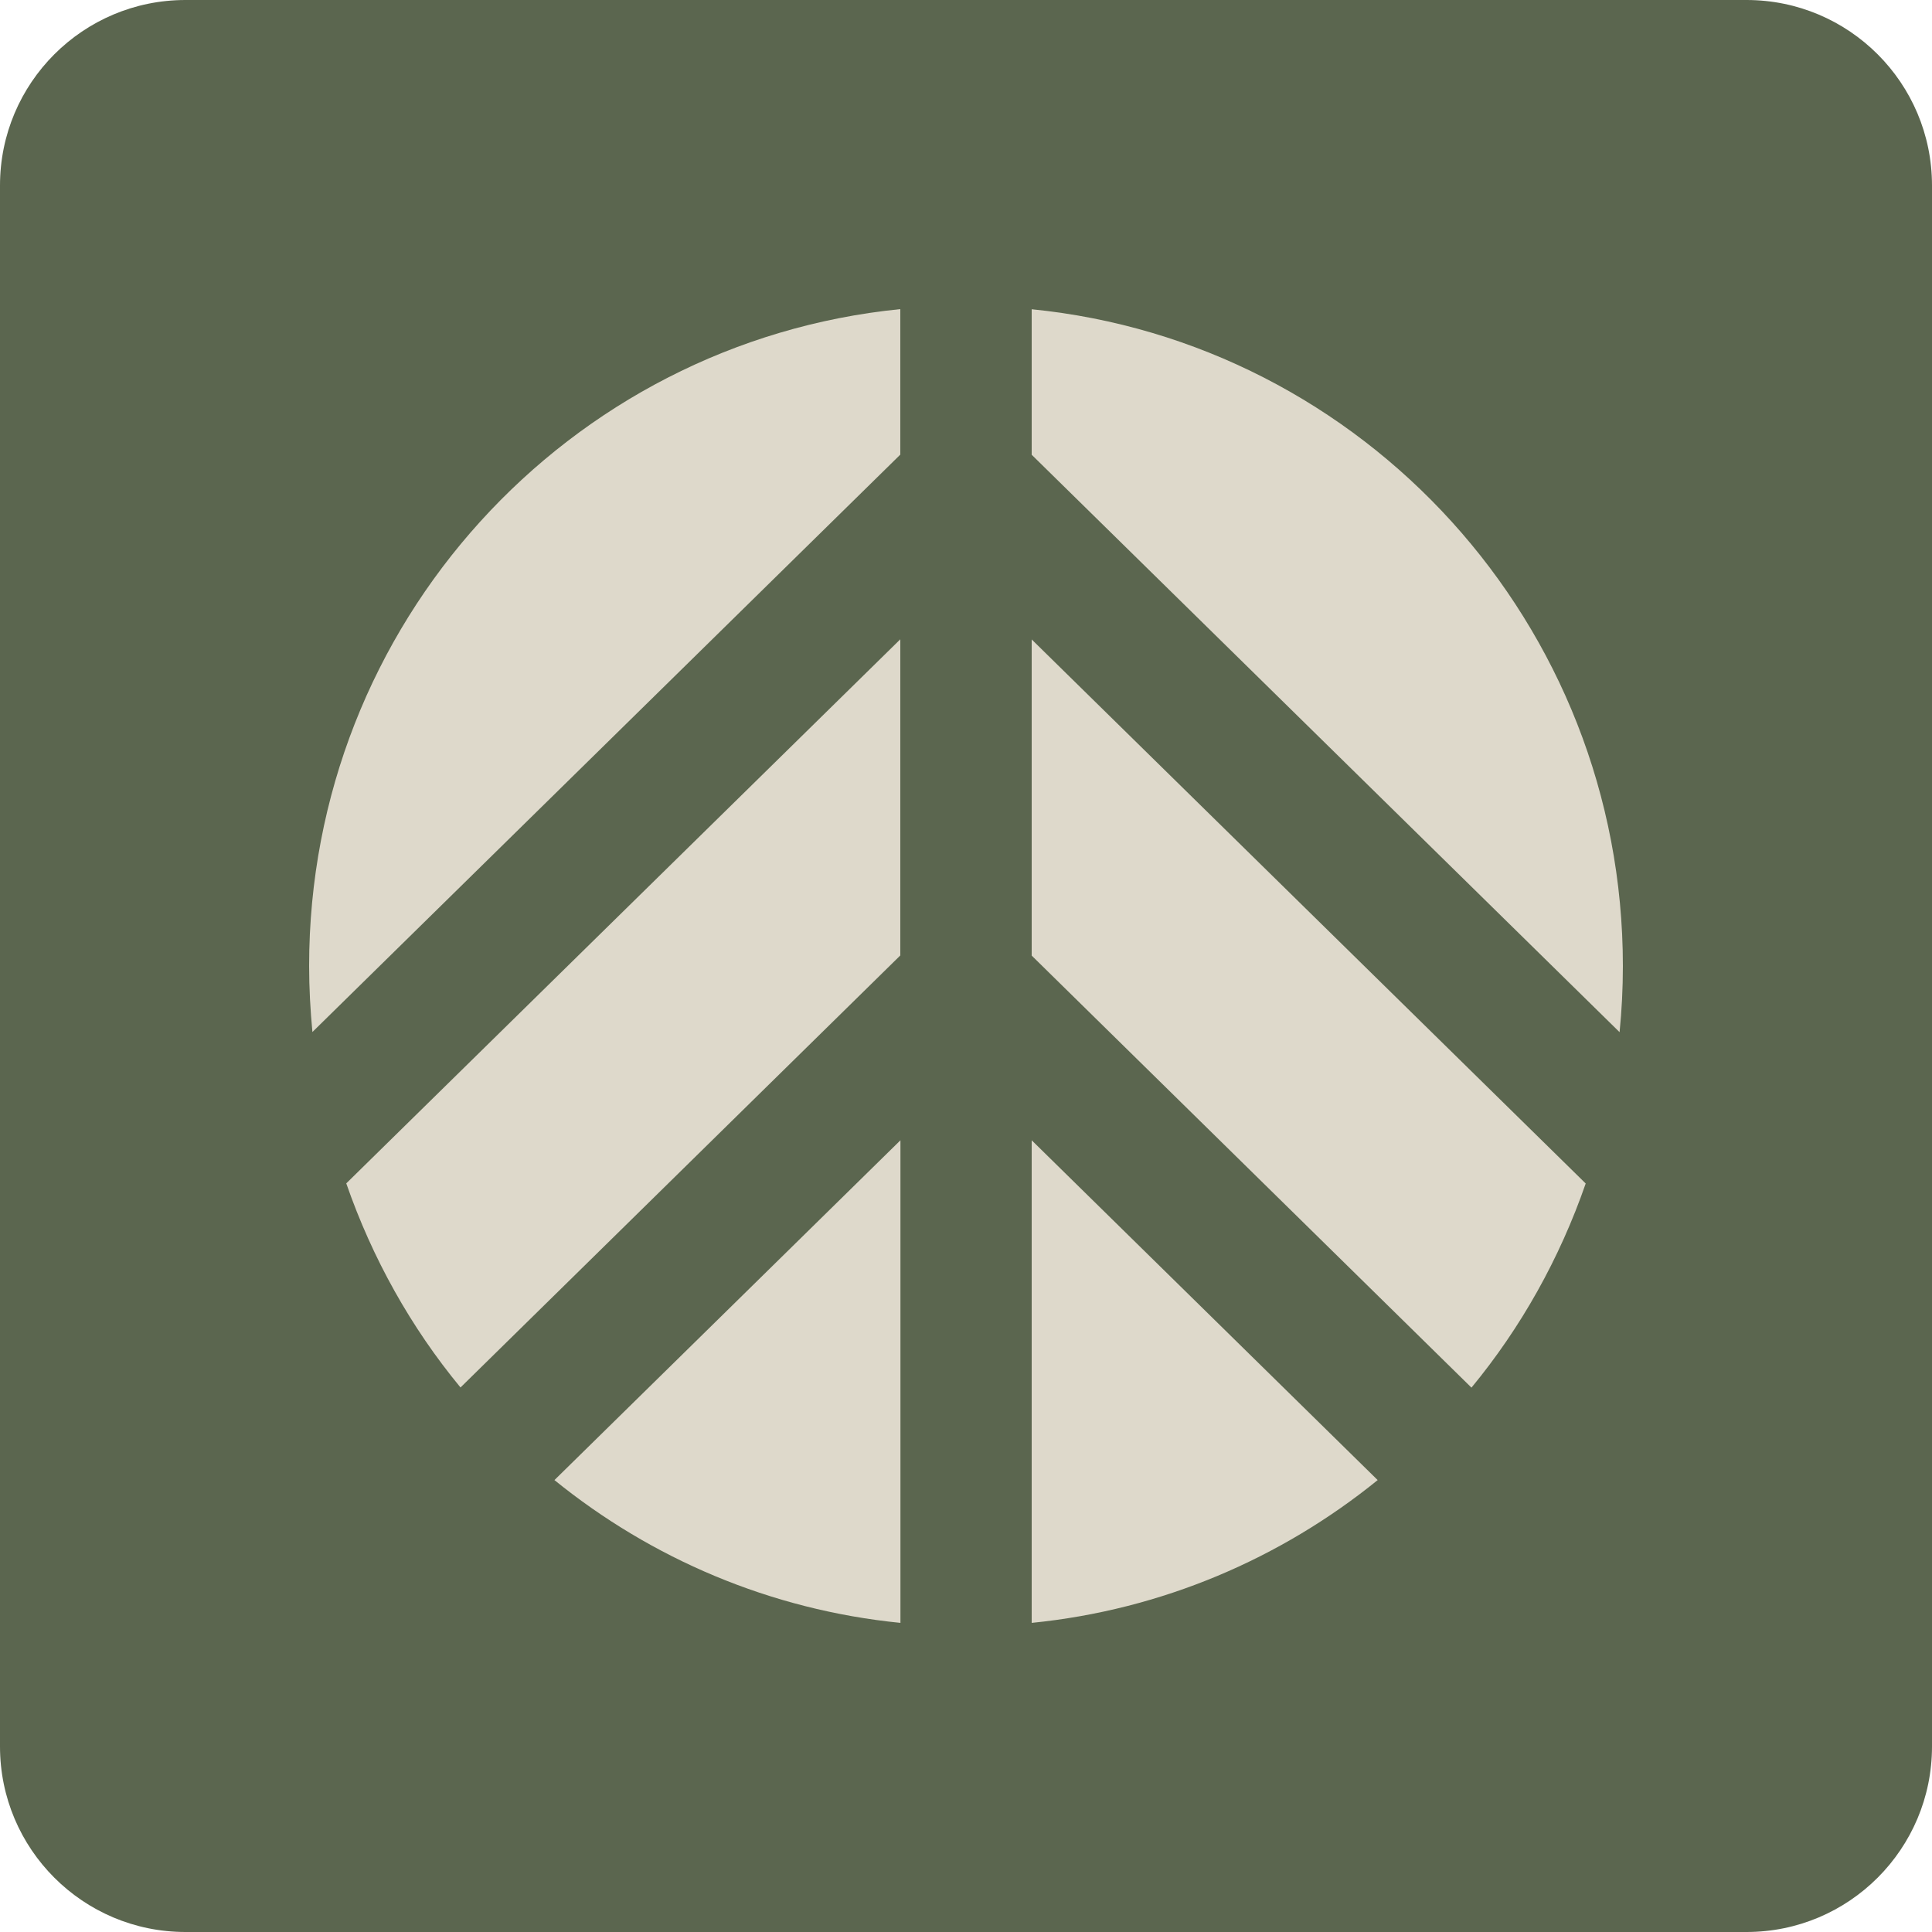 <?xml version="1.0" encoding="UTF-8"?> <svg xmlns="http://www.w3.org/2000/svg" viewBox="0 0 250.00 250.00" data-guides="{&quot;vertical&quot;:[],&quot;horizontal&quot;:[]}"><defs></defs><path fill="#5b664f" fill-opacity="1" stroke="#000000" stroke-opacity="1" stroke-width="0" id="tSvgf3ce6fe8e0" title="Rectangle 1" d="M0 24C0 10.745 10.745 0 24 0H226C239.255 0 250 10.745 250 24V226C250 239.255 239.255 250 226 250H24C10.745 250 0 239.255 0 226Z" style="transform-origin: 125px 125px;"></path><path fill="#ded9cb" stroke="none" fill-opacity="1" stroke-width="0.1" stroke-opacity="1" id="tSvgfa6abf0a3f" title="Path 1" d="M116.498 82.725C92.602 106.192 68.704 129.66 44.807 153.129C48.178 162.841 53.183 171.781 59.589 179.538C78.559 160.905 97.529 142.27 116.498 123.636C116.498 109.999 116.498 96.361 116.498 82.725Z" style=""></path><path fill="#ded9cb" stroke="none" fill-opacity="1" stroke-width="0.1" stroke-opacity="1" id="tSvgf653598beb" title="Path 2" d="M133.5 210C150.374 208.311 165.758 201.66 178.271 191.522C163.347 176.864 148.421 162.208 133.5 147.551C133.5 168.367 133.5 189.184 133.5 210Z" style=""></path><path fill="#ded9cb" stroke="none" fill-opacity="1" stroke-width="0.1" stroke-opacity="1" id="tSvgb2ade79573" title="Path 3" d="M209.573 133.562C209.856 130.745 210 127.893 210 125.009C210 80.72 176.442 44.294 133.5 40.017C133.5 46.293 133.5 52.569 133.5 58.845C158.858 83.749 184.214 108.657 209.573 133.562Z" style=""></path><path fill="#ded9cb" stroke="none" fill-opacity="1" stroke-width="0.1" stroke-opacity="1" id="tSvgbf398ccce7" title="Path 4" d="M133.5 123.653C152.47 142.288 171.439 160.925 190.407 179.559C196.813 171.797 201.82 162.859 205.189 153.144C181.292 129.676 157.396 106.209 133.5 82.743C133.5 96.381 133.5 110.015 133.5 123.653Z" style=""></path><path fill="#ded9cb" stroke="none" fill-opacity="1" stroke-width="0.1" stroke-opacity="1" id="tSvg14b6b042996" title="Path 5" d="M116.498 58.829C116.498 52.553 116.498 46.276 116.498 40C73.537 44.294 40 80.7 40 124.993C40 127.877 40.16 130.727 40.426 133.542C65.782 108.638 91.139 83.735 116.498 58.829Z" style=""></path><path fill="#ded9cb" stroke="none" fill-opacity="1" stroke-width="0.1" stroke-opacity="1" id="tSvgfa83461f75" title="Path 6" d="M71.744 191.522C84.255 201.66 99.639 208.311 116.517 210C116.517 189.184 116.517 168.367 116.517 147.551C101.591 162.208 86.67 176.864 71.744 191.522Z" style=""></path></svg> 